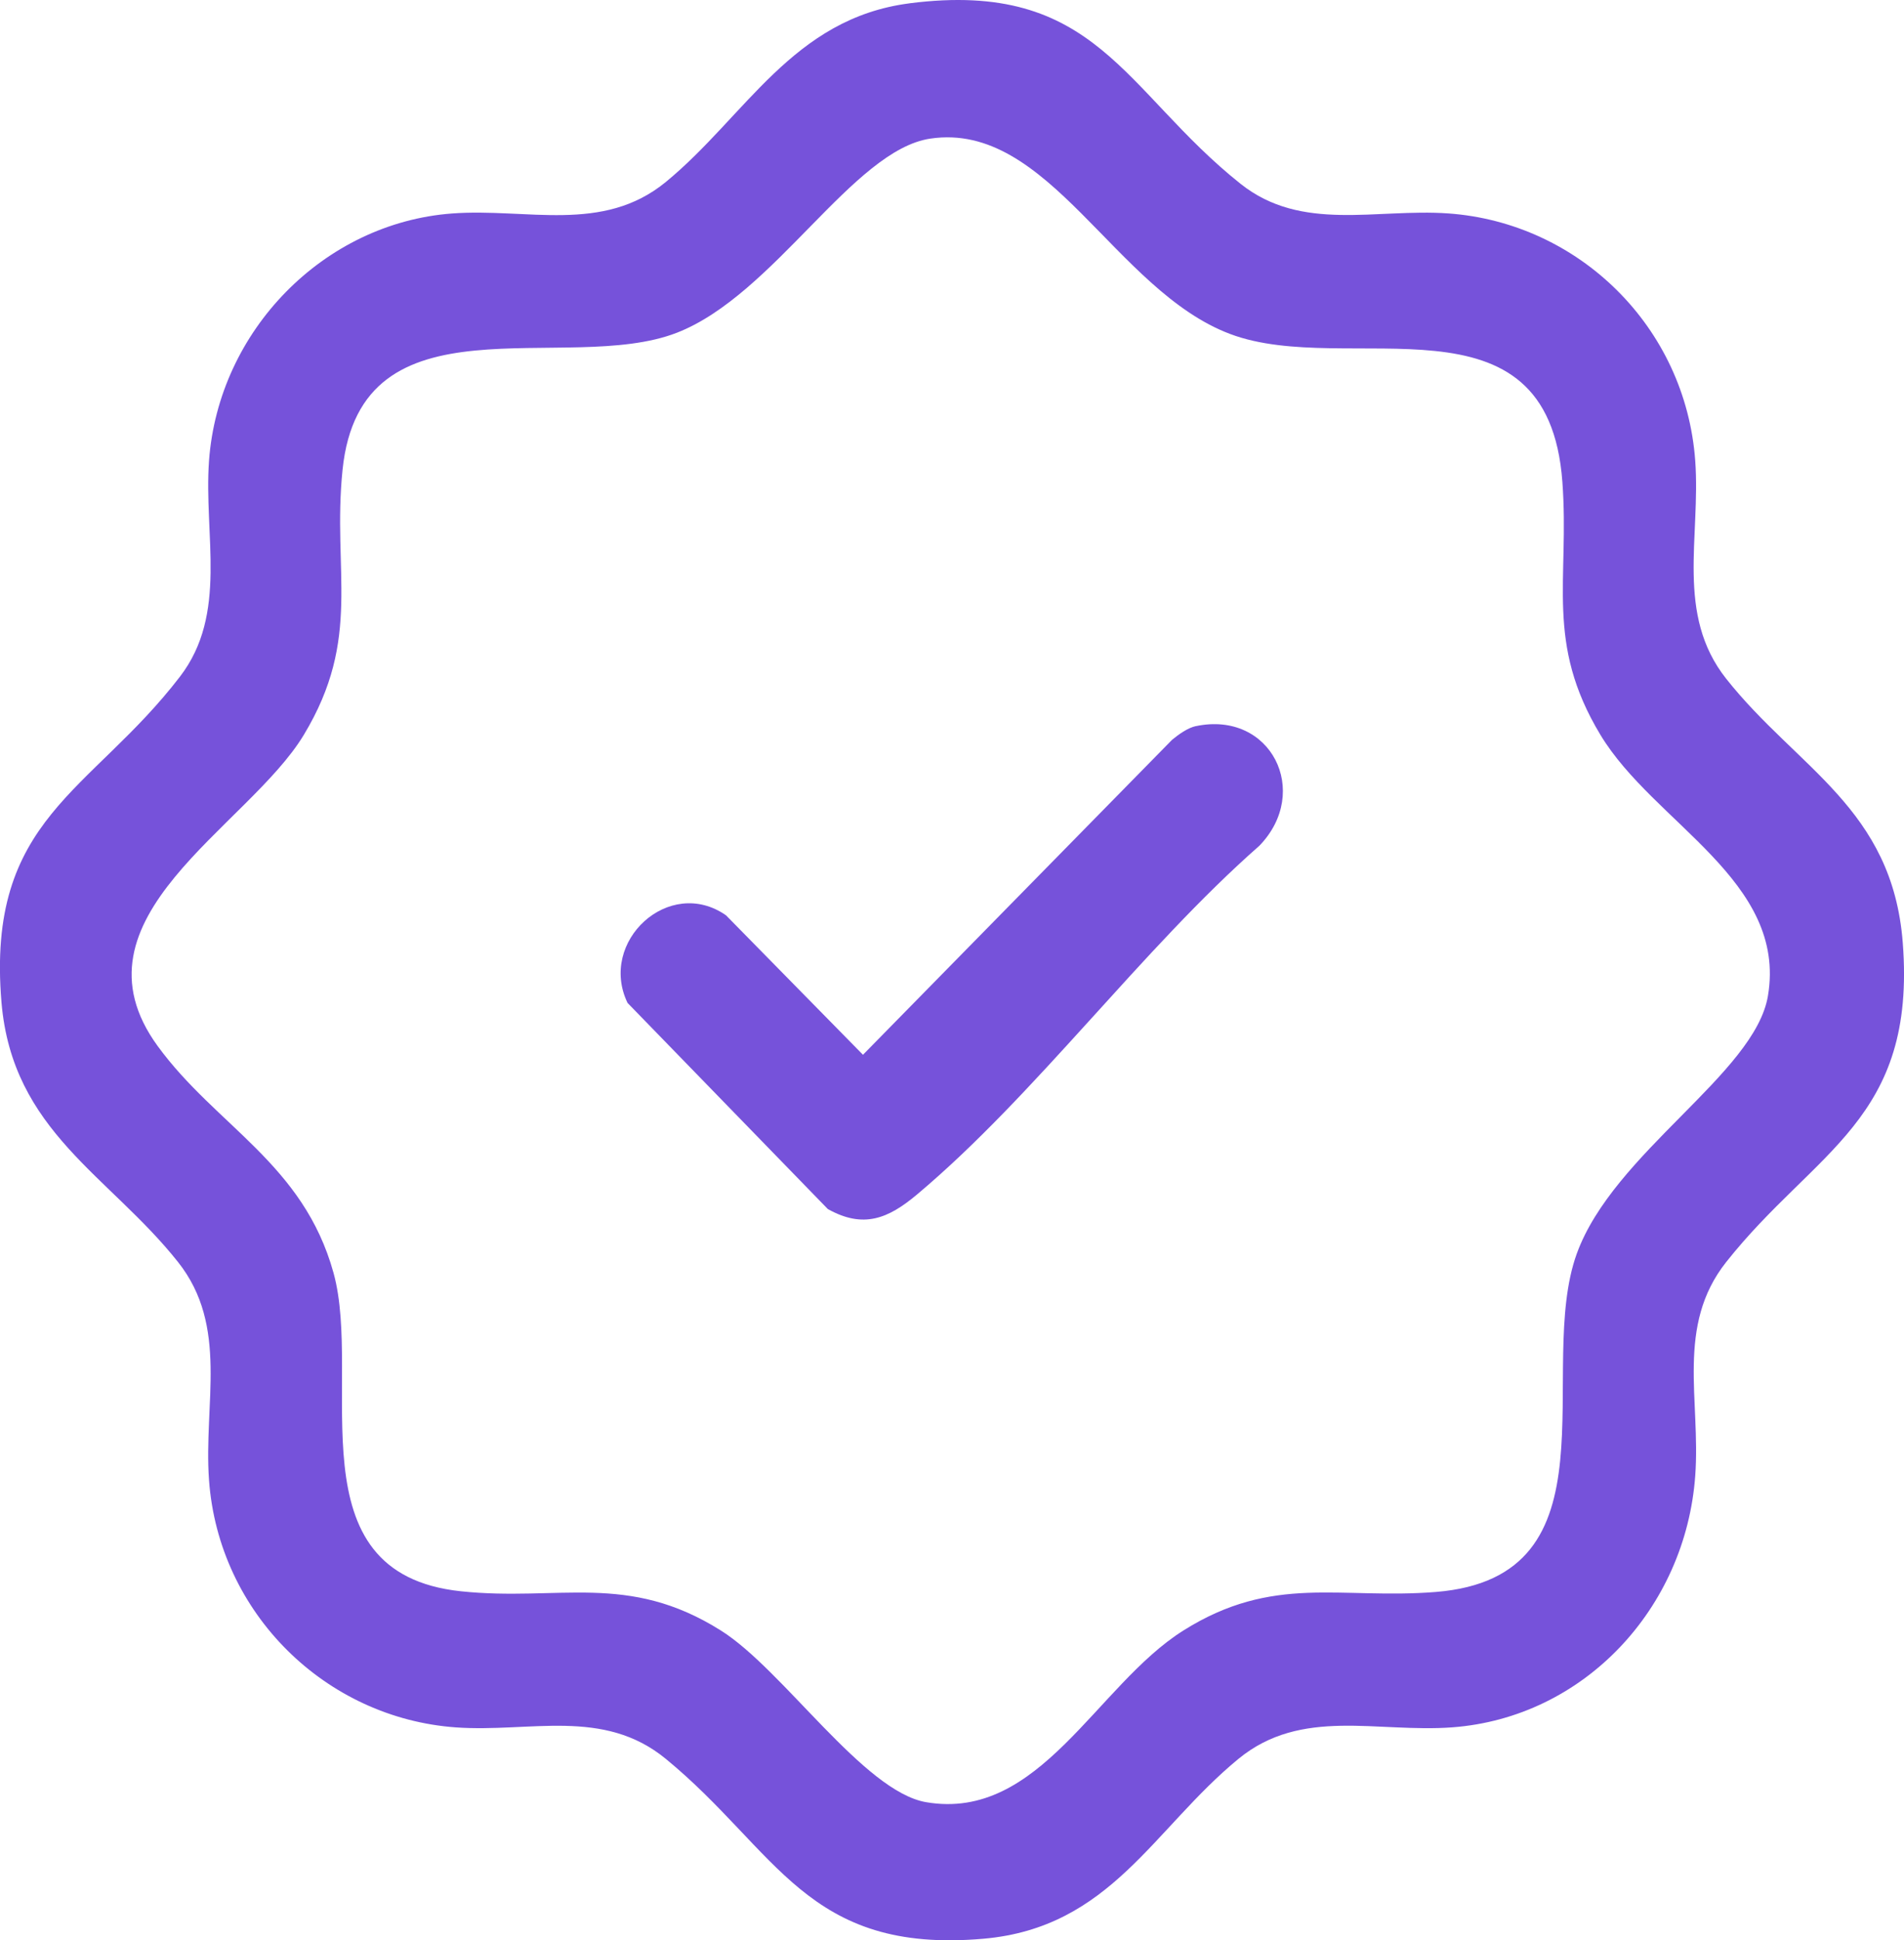 <?xml version="1.0" encoding="UTF-8"?> <svg xmlns="http://www.w3.org/2000/svg" width="54" height="55" viewBox="0 0 54 55" fill="none"><g clip-path="url(#clip0_125_561)"><path d="M25.798 0.093C31.108 -0.584 31.863 2.57 35.187 5.213C36.917 6.588 39.031 5.905 41.075 6.05C44.775 6.313 47.804 9.265 48.079 13.062C48.236 15.229 47.513 17.416 48.957 19.24C50.971 21.784 53.67 22.911 53.965 26.725C54.355 31.752 51.476 32.596 48.957 35.776C47.521 37.59 48.236 39.686 48.079 41.834C47.806 45.594 44.925 48.685 41.193 48.965C39.064 49.126 36.916 48.389 35.124 49.859C32.706 51.844 31.497 54.643 27.891 54.958C22.871 55.397 22.053 52.462 18.883 49.859C17.111 48.404 15.038 49.116 12.933 48.967C9.243 48.705 6.202 45.742 5.928 41.956C5.771 39.788 6.495 37.601 5.051 35.778C3.109 33.325 0.351 32.071 0.042 28.413C-0.398 23.188 2.576 22.476 5.106 19.178C6.471 17.399 5.776 15.17 5.928 13.063C6.196 9.369 9.187 6.324 12.815 6.052C14.944 5.892 17.092 6.628 18.883 5.159C21.149 3.298 22.48 0.519 25.798 0.094V0.093ZM26.387 3.929C24.186 4.254 21.961 8.358 19.198 9.432C16.059 10.653 10.232 8.263 9.715 13.319C9.419 16.204 10.278 18.079 8.617 20.831C7.034 23.457 1.821 26.02 4.472 29.653C6.128 31.922 8.602 32.985 9.459 36.082C10.3 39.125 8.254 44.598 13.069 45.108C15.851 45.403 17.8 44.554 20.449 46.223C22.212 47.332 24.492 50.783 26.266 51.087C29.488 51.639 31.089 47.778 33.558 46.223C36.117 44.612 38.002 45.346 40.721 45.128C45.984 44.705 43.531 38.819 44.72 35.537C45.76 32.671 49.768 30.441 50.141 28.232C50.691 24.961 46.906 23.343 45.39 20.831C43.81 18.212 44.517 16.451 44.311 13.66C43.903 8.098 38.229 10.724 34.892 9.469C31.61 8.236 29.746 3.431 26.387 3.929Z" fill="#7652DA"></path><path d="M33.917 20.584C36.043 20.137 37.199 22.445 35.718 23.974C32.374 26.913 29.366 31.042 26.007 33.861C25.192 34.545 24.488 34.838 23.478 34.273L17.798 28.43C16.959 26.688 18.981 24.823 20.591 25.947L24.475 29.9L33.242 20.971C33.428 20.819 33.686 20.631 33.92 20.582L33.917 20.584Z" fill="#7652DA"></path></g><defs><clipPath id="clip0_125_561"><rect width="54" height="55" fill="white"></rect></clipPath></defs></svg> 